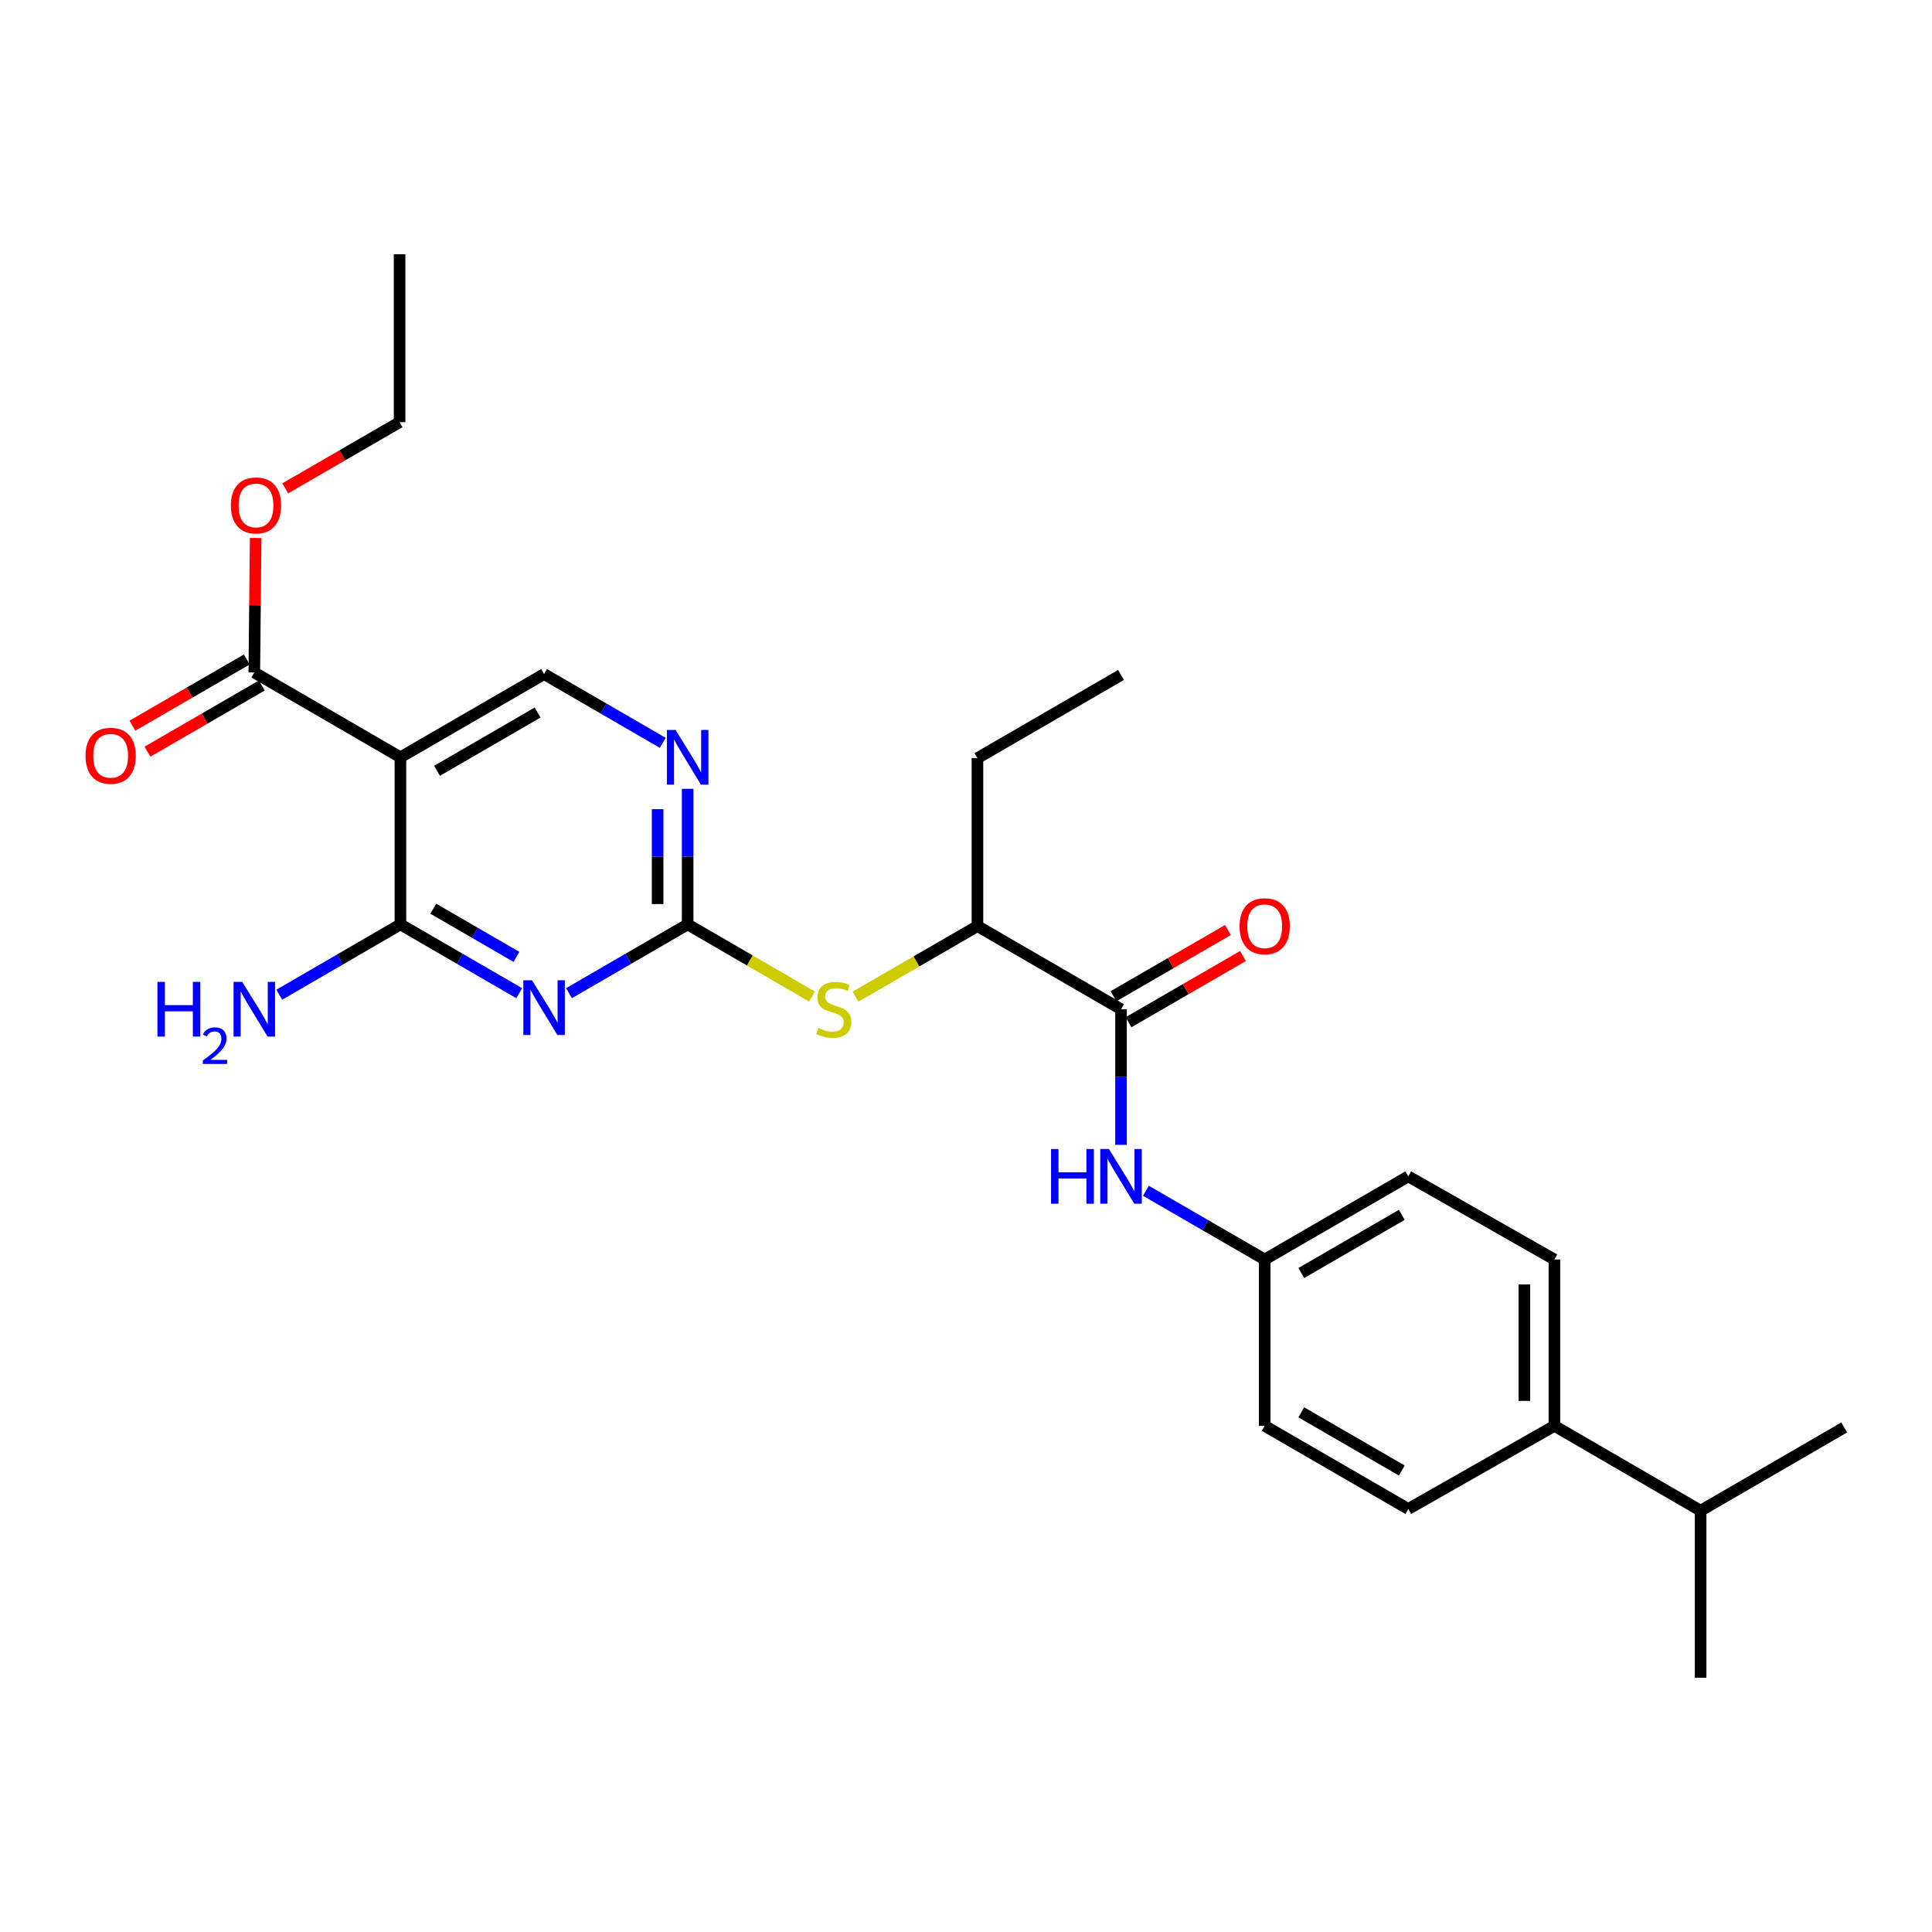 <?xml version='1.0' encoding='iso-8859-1'?>
<svg version='1.1' baseProfile='full'
              xmlns='http://www.w3.org/2000/svg'
                      xmlns:rdkit='http://www.rdkit.org/xml'
                      xmlns:xlink='http://www.w3.org/1999/xlink'
                  xml:space='preserve'
width='1000px' height='1000px' viewBox='0 0 1000 1000'>
<!-- END OF HEADER -->
<rect style='opacity:1.0;fill:#FFFFFF;stroke:none' width='1000' height='1000' x='0' y='0'> </rect>
<path class='bond-0' d='M 268.731,514.07 L 237.993,496.268' style='fill:none;fill-rule:evenodd;stroke:#0000FF;stroke-width:6px;stroke-linecap:butt;stroke-linejoin:miter;stroke-opacity:1' />
<path class='bond-0' d='M 237.993,496.268 L 207.254,478.465' style='fill:none;fill-rule:evenodd;stroke:#000000;stroke-width:6px;stroke-linecap:butt;stroke-linejoin:miter;stroke-opacity:1' />
<path class='bond-0' d='M 267.302,495.275 L 245.785,482.813' style='fill:none;fill-rule:evenodd;stroke:#0000FF;stroke-width:6px;stroke-linecap:butt;stroke-linejoin:miter;stroke-opacity:1' />
<path class='bond-0' d='M 245.785,482.813 L 224.268,470.351' style='fill:none;fill-rule:evenodd;stroke:#000000;stroke-width:6px;stroke-linecap:butt;stroke-linejoin:miter;stroke-opacity:1' />
<path class='bond-2' d='M 294.507,514.066 L 325.22,496.265' style='fill:none;fill-rule:evenodd;stroke:#0000FF;stroke-width:6px;stroke-linecap:butt;stroke-linejoin:miter;stroke-opacity:1' />
<path class='bond-2' d='M 325.22,496.265 L 355.933,478.465' style='fill:none;fill-rule:evenodd;stroke:#000000;stroke-width:6px;stroke-linecap:butt;stroke-linejoin:miter;stroke-opacity:1' />
<path class='bond-1' d='M 207.254,478.465 L 207.254,391.972' style='fill:none;fill-rule:evenodd;stroke:#000000;stroke-width:6px;stroke-linecap:butt;stroke-linejoin:miter;stroke-opacity:1' />
<path class='bond-13' d='M 207.254,478.465 L 175.904,496.667' style='fill:none;fill-rule:evenodd;stroke:#000000;stroke-width:6px;stroke-linecap:butt;stroke-linejoin:miter;stroke-opacity:1' />
<path class='bond-13' d='M 175.904,496.667 L 144.554,514.868' style='fill:none;fill-rule:evenodd;stroke:#0000FF;stroke-width:6px;stroke-linecap:butt;stroke-linejoin:miter;stroke-opacity:1' />
<path class='bond-5' d='M 207.254,391.972 L 131.628,348.082' style='fill:none;fill-rule:evenodd;stroke:#000000;stroke-width:6px;stroke-linecap:butt;stroke-linejoin:miter;stroke-opacity:1' />
<path class='bond-27' d='M 207.254,391.972 L 281.62,348.902' style='fill:none;fill-rule:evenodd;stroke:#000000;stroke-width:6px;stroke-linecap:butt;stroke-linejoin:miter;stroke-opacity:1' />
<path class='bond-27' d='M 226.202,398.966 L 278.257,368.818' style='fill:none;fill-rule:evenodd;stroke:#000000;stroke-width:6px;stroke-linecap:butt;stroke-linejoin:miter;stroke-opacity:1' />
<path class='bond-4' d='M 355.933,478.465 L 355.933,443.38' style='fill:none;fill-rule:evenodd;stroke:#000000;stroke-width:6px;stroke-linecap:butt;stroke-linejoin:miter;stroke-opacity:1' />
<path class='bond-4' d='M 355.933,443.38 L 355.933,408.294' style='fill:none;fill-rule:evenodd;stroke:#0000FF;stroke-width:6px;stroke-linecap:butt;stroke-linejoin:miter;stroke-opacity:1' />
<path class='bond-4' d='M 340.385,467.94 L 340.385,443.38' style='fill:none;fill-rule:evenodd;stroke:#000000;stroke-width:6px;stroke-linecap:butt;stroke-linejoin:miter;stroke-opacity:1' />
<path class='bond-4' d='M 340.385,443.38 L 340.385,418.82' style='fill:none;fill-rule:evenodd;stroke:#0000FF;stroke-width:6px;stroke-linecap:butt;stroke-linejoin:miter;stroke-opacity:1' />
<path class='bond-6' d='M 355.933,478.465 L 388.122,497.149' style='fill:none;fill-rule:evenodd;stroke:#000000;stroke-width:6px;stroke-linecap:butt;stroke-linejoin:miter;stroke-opacity:1' />
<path class='bond-6' d='M 388.122,497.149 L 420.311,515.833' style='fill:none;fill-rule:evenodd;stroke:#CCCC00;stroke-width:6px;stroke-linecap:butt;stroke-linejoin:miter;stroke-opacity:1' />
<path class='bond-3' d='M 580.239,522.373 L 505.925,479.346' style='fill:none;fill-rule:evenodd;stroke:#000000;stroke-width:6px;stroke-linecap:butt;stroke-linejoin:miter;stroke-opacity:1' />
<path class='bond-8' d='M 580.239,522.373 L 580.239,557.471' style='fill:none;fill-rule:evenodd;stroke:#000000;stroke-width:6px;stroke-linecap:butt;stroke-linejoin:miter;stroke-opacity:1' />
<path class='bond-8' d='M 580.239,557.471 L 580.239,592.569' style='fill:none;fill-rule:evenodd;stroke:#0000FF;stroke-width:6px;stroke-linecap:butt;stroke-linejoin:miter;stroke-opacity:1' />
<path class='bond-10' d='M 584.132,529.102 L 613.741,511.971' style='fill:none;fill-rule:evenodd;stroke:#000000;stroke-width:6px;stroke-linecap:butt;stroke-linejoin:miter;stroke-opacity:1' />
<path class='bond-10' d='M 613.741,511.971 L 643.35,494.84' style='fill:none;fill-rule:evenodd;stroke:#FF0000;stroke-width:6px;stroke-linecap:butt;stroke-linejoin:miter;stroke-opacity:1' />
<path class='bond-10' d='M 576.346,515.644 L 605.954,498.512' style='fill:none;fill-rule:evenodd;stroke:#000000;stroke-width:6px;stroke-linecap:butt;stroke-linejoin:miter;stroke-opacity:1' />
<path class='bond-10' d='M 605.954,498.512 L 635.563,481.381' style='fill:none;fill-rule:evenodd;stroke:#FF0000;stroke-width:6px;stroke-linecap:butt;stroke-linejoin:miter;stroke-opacity:1' />
<path class='bond-7' d='M 343.046,384.503 L 312.333,366.703' style='fill:none;fill-rule:evenodd;stroke:#0000FF;stroke-width:6px;stroke-linecap:butt;stroke-linejoin:miter;stroke-opacity:1' />
<path class='bond-7' d='M 312.333,366.703 L 281.62,348.902' style='fill:none;fill-rule:evenodd;stroke:#000000;stroke-width:6px;stroke-linecap:butt;stroke-linejoin:miter;stroke-opacity:1' />
<path class='bond-11' d='M 127.734,341.353 L 98.129,358.483' style='fill:none;fill-rule:evenodd;stroke:#000000;stroke-width:6px;stroke-linecap:butt;stroke-linejoin:miter;stroke-opacity:1' />
<path class='bond-11' d='M 98.129,358.483 L 68.525,375.614' style='fill:none;fill-rule:evenodd;stroke:#FF0000;stroke-width:6px;stroke-linecap:butt;stroke-linejoin:miter;stroke-opacity:1' />
<path class='bond-11' d='M 135.521,354.811 L 105.917,371.941' style='fill:none;fill-rule:evenodd;stroke:#000000;stroke-width:6px;stroke-linecap:butt;stroke-linejoin:miter;stroke-opacity:1' />
<path class='bond-11' d='M 105.917,371.941 L 76.312,389.072' style='fill:none;fill-rule:evenodd;stroke:#FF0000;stroke-width:6px;stroke-linecap:butt;stroke-linejoin:miter;stroke-opacity:1' />
<path class='bond-17' d='M 131.628,348.082 L 131.979,313.271' style='fill:none;fill-rule:evenodd;stroke:#000000;stroke-width:6px;stroke-linecap:butt;stroke-linejoin:miter;stroke-opacity:1' />
<path class='bond-17' d='M 131.979,313.271 L 132.329,278.46' style='fill:none;fill-rule:evenodd;stroke:#FF0000;stroke-width:6px;stroke-linecap:butt;stroke-linejoin:miter;stroke-opacity:1' />
<path class='bond-9' d='M 442.805,515.875 L 474.365,497.611' style='fill:none;fill-rule:evenodd;stroke:#CCCC00;stroke-width:6px;stroke-linecap:butt;stroke-linejoin:miter;stroke-opacity:1' />
<path class='bond-9' d='M 474.365,497.611 L 505.925,479.346' style='fill:none;fill-rule:evenodd;stroke:#000000;stroke-width:6px;stroke-linecap:butt;stroke-linejoin:miter;stroke-opacity:1' />
<path class='bond-14' d='M 593.127,616.349 L 623.866,634.134' style='fill:none;fill-rule:evenodd;stroke:#0000FF;stroke-width:6px;stroke-linecap:butt;stroke-linejoin:miter;stroke-opacity:1' />
<path class='bond-14' d='M 623.866,634.134 L 654.604,651.918' style='fill:none;fill-rule:evenodd;stroke:#000000;stroke-width:6px;stroke-linecap:butt;stroke-linejoin:miter;stroke-opacity:1' />
<path class='bond-21' d='M 505.925,479.346 L 505.925,392.412' style='fill:none;fill-rule:evenodd;stroke:#000000;stroke-width:6px;stroke-linecap:butt;stroke-linejoin:miter;stroke-opacity:1' />
<path class='bond-12' d='M 804.562,738.014 L 804.562,651.918' style='fill:none;fill-rule:evenodd;stroke:#000000;stroke-width:6px;stroke-linecap:butt;stroke-linejoin:miter;stroke-opacity:1' />
<path class='bond-12' d='M 789.013,725.1 L 789.013,664.833' style='fill:none;fill-rule:evenodd;stroke:#000000;stroke-width:6px;stroke-linecap:butt;stroke-linejoin:miter;stroke-opacity:1' />
<path class='bond-18' d='M 804.562,738.014 L 880.232,781.931' style='fill:none;fill-rule:evenodd;stroke:#000000;stroke-width:6px;stroke-linecap:butt;stroke-linejoin:miter;stroke-opacity:1' />
<path class='bond-28' d='M 804.562,738.014 L 728.927,781.049' style='fill:none;fill-rule:evenodd;stroke:#000000;stroke-width:6px;stroke-linecap:butt;stroke-linejoin:miter;stroke-opacity:1' />
<path class='bond-19' d='M 654.604,651.918 L 654.604,738.014' style='fill:none;fill-rule:evenodd;stroke:#000000;stroke-width:6px;stroke-linecap:butt;stroke-linejoin:miter;stroke-opacity:1' />
<path class='bond-20' d='M 654.604,651.918 L 728.927,608.892' style='fill:none;fill-rule:evenodd;stroke:#000000;stroke-width:6px;stroke-linecap:butt;stroke-linejoin:miter;stroke-opacity:1' />
<path class='bond-20' d='M 673.543,658.921 L 725.569,628.802' style='fill:none;fill-rule:evenodd;stroke:#000000;stroke-width:6px;stroke-linecap:butt;stroke-linejoin:miter;stroke-opacity:1' />
<path class='bond-15' d='M 804.562,651.918 L 728.927,608.892' style='fill:none;fill-rule:evenodd;stroke:#000000;stroke-width:6px;stroke-linecap:butt;stroke-linejoin:miter;stroke-opacity:1' />
<path class='bond-16' d='M 728.927,781.049 L 654.604,738.014' style='fill:none;fill-rule:evenodd;stroke:#000000;stroke-width:6px;stroke-linecap:butt;stroke-linejoin:miter;stroke-opacity:1' />
<path class='bond-16' d='M 725.57,761.139 L 673.544,731.014' style='fill:none;fill-rule:evenodd;stroke:#000000;stroke-width:6px;stroke-linecap:butt;stroke-linejoin:miter;stroke-opacity:1' />
<path class='bond-22' d='M 147.647,252.769 L 177.235,235.644' style='fill:none;fill-rule:evenodd;stroke:#FF0000;stroke-width:6px;stroke-linecap:butt;stroke-linejoin:miter;stroke-opacity:1' />
<path class='bond-22' d='M 177.235,235.644 L 206.822,218.519' style='fill:none;fill-rule:evenodd;stroke:#000000;stroke-width:6px;stroke-linecap:butt;stroke-linejoin:miter;stroke-opacity:1' />
<path class='bond-23' d='M 880.232,781.931 L 880.232,868.407' style='fill:none;fill-rule:evenodd;stroke:#000000;stroke-width:6px;stroke-linecap:butt;stroke-linejoin:miter;stroke-opacity:1' />
<path class='bond-24' d='M 880.232,781.931 L 954.545,738.861' style='fill:none;fill-rule:evenodd;stroke:#000000;stroke-width:6px;stroke-linecap:butt;stroke-linejoin:miter;stroke-opacity:1' />
<path class='bond-25' d='M 505.925,392.412 L 580.239,349.351' style='fill:none;fill-rule:evenodd;stroke:#000000;stroke-width:6px;stroke-linecap:butt;stroke-linejoin:miter;stroke-opacity:1' />
<path class='bond-26' d='M 206.822,218.519 L 206.822,131.593' style='fill:none;fill-rule:evenodd;stroke:#000000;stroke-width:6px;stroke-linecap:butt;stroke-linejoin:miter;stroke-opacity:1' />
<path  class='atom-0' d='M 275.36 507.375
L 284.64 522.375
Q 285.56 523.855, 287.04 526.535
Q 288.52 529.215, 288.6 529.375
L 288.6 507.375
L 292.36 507.375
L 292.36 535.695
L 288.48 535.695
L 278.52 519.295
Q 277.36 517.375, 276.12 515.175
Q 274.92 512.975, 274.56 512.295
L 274.56 535.695
L 270.88 535.695
L 270.88 507.375
L 275.36 507.375
' fill='#0000FF'/>
<path  class='atom-5' d='M 349.673 377.812
L 358.953 392.812
Q 359.873 394.292, 361.353 396.972
Q 362.833 399.652, 362.913 399.812
L 362.913 377.812
L 366.673 377.812
L 366.673 406.132
L 362.793 406.132
L 352.833 389.732
Q 351.673 387.812, 350.433 385.612
Q 349.233 383.412, 348.873 382.732
L 348.873 406.132
L 345.193 406.132
L 345.193 377.812
L 349.673 377.812
' fill='#0000FF'/>
<path  class='atom-7' d='M 423.577 532.093
Q 423.897 532.213, 425.217 532.773
Q 426.537 533.333, 427.977 533.693
Q 429.457 534.013, 430.897 534.013
Q 433.577 534.013, 435.137 532.733
Q 436.697 531.413, 436.697 529.133
Q 436.697 527.573, 435.897 526.613
Q 435.137 525.653, 433.937 525.133
Q 432.737 524.613, 430.737 524.013
Q 428.217 523.253, 426.697 522.533
Q 425.217 521.813, 424.137 520.293
Q 423.097 518.773, 423.097 516.213
Q 423.097 512.653, 425.497 510.453
Q 427.937 508.253, 432.737 508.253
Q 436.017 508.253, 439.737 509.813
L 438.817 512.893
Q 435.417 511.493, 432.857 511.493
Q 430.097 511.493, 428.577 512.653
Q 427.057 513.773, 427.097 515.733
Q 427.097 517.253, 427.857 518.173
Q 428.657 519.093, 429.777 519.613
Q 430.937 520.133, 432.857 520.733
Q 435.417 521.533, 436.937 522.333
Q 438.457 523.133, 439.537 524.773
Q 440.657 526.373, 440.657 529.133
Q 440.657 533.053, 438.017 535.173
Q 435.417 537.253, 431.057 537.253
Q 428.537 537.253, 426.617 536.693
Q 424.737 536.173, 422.497 535.253
L 423.577 532.093
' fill='#CCCC00'/>
<path  class='atom-9' d='M 544.019 594.732
L 547.859 594.732
L 547.859 606.772
L 562.339 606.772
L 562.339 594.732
L 566.179 594.732
L 566.179 623.052
L 562.339 623.052
L 562.339 609.972
L 547.859 609.972
L 547.859 623.052
L 544.019 623.052
L 544.019 594.732
' fill='#0000FF'/>
<path  class='atom-9' d='M 573.979 594.732
L 583.259 609.732
Q 584.179 611.212, 585.659 613.892
Q 587.139 616.572, 587.219 616.732
L 587.219 594.732
L 590.979 594.732
L 590.979 623.052
L 587.099 623.052
L 577.139 606.652
Q 575.979 604.732, 574.739 602.532
Q 573.539 600.332, 573.179 599.652
L 573.179 623.052
L 569.499 623.052
L 569.499 594.732
L 573.979 594.732
' fill='#0000FF'/>
<path  class='atom-11' d='M 641.604 479.426
Q 641.604 472.626, 644.964 468.826
Q 648.324 465.026, 654.604 465.026
Q 660.884 465.026, 664.244 468.826
Q 667.604 472.626, 667.604 479.426
Q 667.604 486.306, 664.204 490.226
Q 660.804 494.106, 654.604 494.106
Q 648.364 494.106, 644.964 490.226
Q 641.604 486.346, 641.604 479.426
M 654.604 490.906
Q 658.924 490.906, 661.244 488.026
Q 663.604 485.106, 663.604 479.426
Q 663.604 473.866, 661.244 471.066
Q 658.924 468.226, 654.604 468.226
Q 650.284 468.226, 647.924 471.026
Q 645.604 473.826, 645.604 479.426
Q 645.604 485.146, 647.924 488.026
Q 650.284 490.906, 654.604 490.906
' fill='#FF0000'/>
<path  class='atom-12' d='M 44.271 391.188
Q 44.271 384.388, 47.631 380.588
Q 50.991 376.788, 57.271 376.788
Q 63.551 376.788, 66.911 380.588
Q 70.271 384.388, 70.271 391.188
Q 70.271 398.068, 66.871 401.988
Q 63.471 405.868, 57.271 405.868
Q 51.031 405.868, 47.631 401.988
Q 44.271 398.108, 44.271 391.188
M 57.271 402.668
Q 61.591 402.668, 63.911 399.788
Q 66.271 396.868, 66.271 391.188
Q 66.271 385.628, 63.911 382.828
Q 61.591 379.988, 57.271 379.988
Q 52.951 379.988, 50.591 382.788
Q 48.271 385.588, 48.271 391.188
Q 48.271 396.908, 50.591 399.788
Q 52.951 402.668, 57.271 402.668
' fill='#FF0000'/>
<path  class='atom-14' d='M 81.495 508.213
L 85.335 508.213
L 85.335 520.253
L 99.815 520.253
L 99.815 508.213
L 103.655 508.213
L 103.655 536.533
L 99.815 536.533
L 99.815 523.453
L 85.335 523.453
L 85.335 536.533
L 81.495 536.533
L 81.495 508.213
' fill='#0000FF'/>
<path  class='atom-14' d='M 105.028 535.539
Q 105.714 533.77, 107.351 532.793
Q 108.988 531.79, 111.258 531.79
Q 114.083 531.79, 115.667 533.321
Q 117.251 534.853, 117.251 537.572
Q 117.251 540.344, 115.192 542.931
Q 113.159 545.518, 108.935 548.581
L 117.568 548.581
L 117.568 550.693
L 104.975 550.693
L 104.975 548.924
Q 108.46 546.442, 110.519 544.594
Q 112.604 542.746, 113.608 541.083
Q 114.611 539.42, 114.611 537.704
Q 114.611 535.909, 113.713 534.905
Q 112.816 533.902, 111.258 533.902
Q 109.753 533.902, 108.75 534.509
Q 107.747 535.117, 107.034 536.463
L 105.028 535.539
' fill='#0000FF'/>
<path  class='atom-14' d='M 125.368 508.213
L 134.648 523.213
Q 135.568 524.693, 137.048 527.373
Q 138.528 530.053, 138.608 530.213
L 138.608 508.213
L 142.368 508.213
L 142.368 536.533
L 138.488 536.533
L 128.528 520.133
Q 127.368 518.213, 126.128 516.013
Q 124.928 513.813, 124.568 513.133
L 124.568 536.533
L 120.888 536.533
L 120.888 508.213
L 125.368 508.213
' fill='#0000FF'/>
<path  class='atom-18' d='M 119.5 261.616
Q 119.5 254.816, 122.86 251.016
Q 126.22 247.216, 132.5 247.216
Q 138.78 247.216, 142.14 251.016
Q 145.5 254.816, 145.5 261.616
Q 145.5 268.496, 142.1 272.416
Q 138.7 276.296, 132.5 276.296
Q 126.26 276.296, 122.86 272.416
Q 119.5 268.536, 119.5 261.616
M 132.5 273.096
Q 136.82 273.096, 139.14 270.216
Q 141.5 267.296, 141.5 261.616
Q 141.5 256.056, 139.14 253.256
Q 136.82 250.416, 132.5 250.416
Q 128.18 250.416, 125.82 253.216
Q 123.5 256.016, 123.5 261.616
Q 123.5 267.336, 125.82 270.216
Q 128.18 273.096, 132.5 273.096
' fill='#FF0000'/>
</svg>
